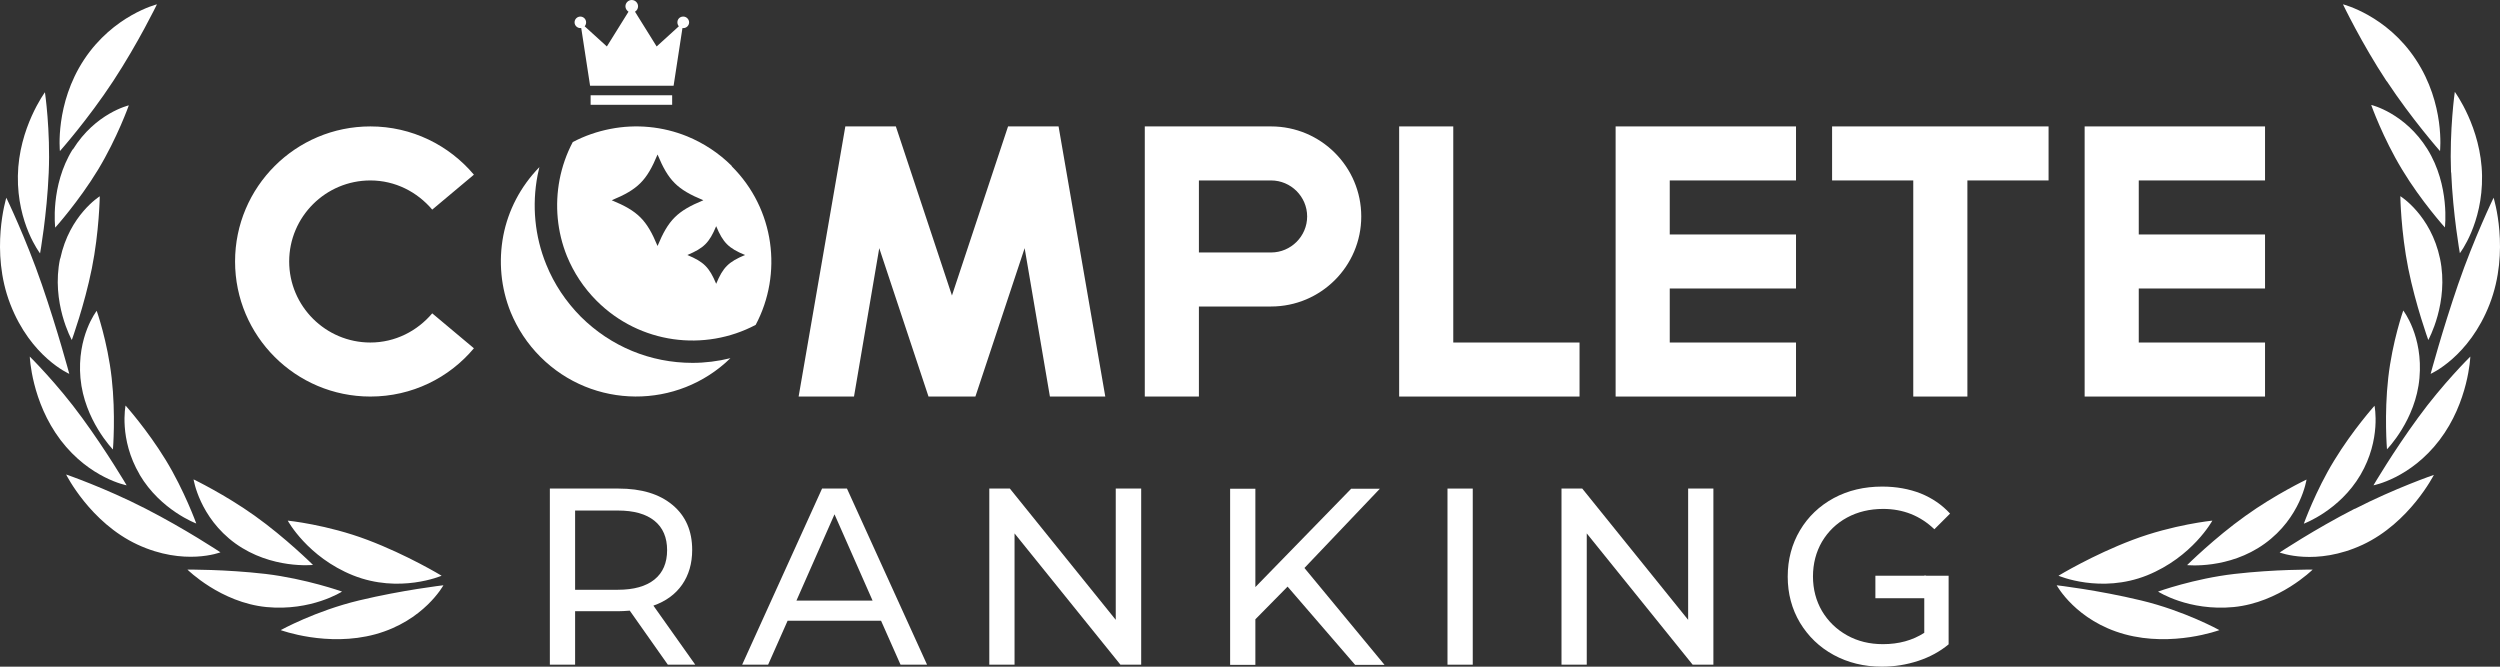 <svg width="270" height="72" viewBox="0 0 270 72" fill="none" xmlns="http://www.w3.org/2000/svg">
<rect x="0" y="0" width="270" height="72" fill="#333333" stroke="none"/>
<path d="M74.795 39.19C70.236 39.19 65.969 37.42 62.735 34.211C61.118 32.577 59.852 30.69 58.995 28.57C57.748 25.517 57.436 22.172 58.059 18.924C58.118 18.632 58.196 18.34 58.254 18.049C56.189 20.169 54.884 22.736 54.358 25.439C53.832 28.201 54.085 31.079 55.156 33.724C55.877 35.475 56.949 37.128 58.371 38.548C64.04 44.208 73.178 44.246 78.886 38.684C77.542 39.015 76.159 39.19 74.775 39.19H74.795Z" fill="white"/>
<path d="M79.042 17.932C77.62 16.512 75.964 15.443 74.21 14.723C71.58 13.653 68.677 13.381 65.911 13.925C64.508 14.198 63.144 14.665 61.858 15.345C61.176 16.629 60.709 17.99 60.436 19.391C59.91 22.152 60.163 25.031 61.235 27.676C61.956 29.426 63.027 31.079 64.45 32.499C69.106 37.148 76.1 38.003 81.614 35.086C84.536 29.582 83.679 22.58 79.022 17.951L79.042 17.932ZM71.015 26.567C69.846 23.747 68.892 22.794 66.067 21.627C68.892 20.46 69.846 19.507 71.015 16.687C72.184 19.507 73.139 20.46 75.964 21.627C73.139 22.794 72.184 23.747 71.015 26.567ZM77.347 30.651C76.607 28.882 76.022 28.279 74.23 27.54C76.003 26.801 76.607 26.217 77.347 24.428C78.087 26.198 78.672 26.801 80.464 27.54C78.691 28.279 78.087 28.862 77.347 30.651Z" fill="white"/>
<path d="M39.999 36.992C35.167 36.992 31.232 33.063 31.232 28.24C31.232 23.416 35.167 19.488 39.999 19.488C42.688 19.488 45.065 20.733 46.681 22.639L51.182 18.866C48.493 15.676 44.48 13.653 39.999 13.653C31.933 13.653 25.387 20.188 25.387 28.24C25.387 36.292 31.933 42.827 39.999 42.827C44.499 42.827 48.513 40.804 51.182 37.614L46.681 33.841C45.065 35.747 42.688 36.992 39.999 36.992Z" fill="white"/>
<path d="M114.325 13.653H108.87L102.811 31.916L96.752 13.653H91.296L86.251 42.827H92.232L94.959 26.801L100.278 42.827H105.343L110.662 26.801L113.39 42.827H119.371L114.325 13.653Z" fill="white"/>
<path d="M137.275 13.653H123.637V42.827H129.482V33.102H137.275C142.652 33.102 147.016 28.745 147.016 23.378C147.016 18.01 142.652 13.653 137.275 13.653ZM137.275 27.267H129.482V19.488H137.275C139.418 19.488 141.172 21.238 141.172 23.378C141.172 25.517 139.418 27.267 137.275 27.267Z" fill="white"/>
<path d="M156.953 36.992V13.653H151.108V42.827H170.59V36.992H156.953Z" fill="white"/>
<path d="M221.245 13.653H197.866V19.488H206.633V42.827H212.478V19.488H221.245V13.653Z" fill="white"/>
<path d="M244.624 19.488V13.653H225.141V42.827H244.624V36.992H230.986V31.157H244.624V25.323H230.986V19.488H244.624Z" fill="white"/>
<path d="M193.969 19.488V13.653H174.487V42.827H193.969V36.992H180.332V31.157H193.969V25.323H180.332V19.488H193.969Z" fill="white"/>
<path d="M63.787 10.289H72.593V11.319H63.787V10.289ZM73.782 1.789C73.431 1.789 73.158 2.062 73.158 2.412C73.158 2.567 73.217 2.723 73.314 2.84L70.918 5.018L68.58 1.264C68.775 1.147 68.911 0.934 68.911 0.681C68.911 0.311 68.599 0 68.229 0C67.859 0 67.547 0.311 67.547 0.681C67.547 0.934 67.684 1.128 67.879 1.264L65.541 5.018L63.144 2.84C63.242 2.723 63.3 2.587 63.3 2.412C63.3 2.062 63.008 1.789 62.677 1.789C62.346 1.789 62.053 2.062 62.053 2.412C62.053 2.762 62.346 3.034 62.677 3.034C62.716 3.034 62.735 3.034 62.774 3.034L63.729 9.258H72.749L73.704 3.034C73.704 3.034 73.762 3.034 73.801 3.034C74.152 3.034 74.425 2.742 74.425 2.412C74.425 2.081 74.132 1.789 73.801 1.789H73.782Z" fill="white"/>
<path d="M16.951 0.467C16.951 0.467 12.256 1.634 9.08 6.438C5.924 11.222 6.47 16.318 6.47 16.318C6.47 16.318 9.509 12.895 12.217 8.771C14.925 4.648 16.951 0.467 16.951 0.467ZM4.872 9.938C4.872 9.938 2.008 13.809 1.93 19.002C1.852 24.175 4.327 27.365 4.327 27.365C4.327 27.365 5.067 23.241 5.262 18.651C5.457 14.062 4.853 9.958 4.853 9.958L4.872 9.938ZM0.683 21.355C0.683 21.355 -1.109 27.112 1.112 32.849C3.333 38.587 7.483 40.376 7.483 40.376C7.483 40.376 6.236 35.708 4.521 30.729C2.787 25.692 0.683 21.355 0.683 21.355ZM3.216 38.509C3.216 38.509 3.391 43.371 6.548 47.533C9.704 51.676 13.678 52.415 13.678 52.415C13.678 52.415 11.555 48.797 8.866 45.122C6.197 41.446 3.216 38.509 3.216 38.509ZM7.152 51.267C7.152 51.267 9.743 56.441 14.847 58.814C19.913 61.167 23.809 59.65 23.809 59.65C23.809 59.65 20.068 57.16 15.704 54.924C11.34 52.687 7.152 51.248 7.152 51.248V51.267ZM20.244 61.517C20.244 61.517 23.829 65.076 28.777 65.562C33.628 66.029 36.94 63.89 36.94 63.89C36.94 63.89 33.063 62.509 28.68 61.984C24.296 61.478 20.244 61.517 20.244 61.517ZM30.316 68.052C30.316 68.052 35.362 69.919 40.544 68.499C45.785 67.06 47.889 63.209 47.889 63.209C47.889 63.209 43.506 63.715 38.791 64.843C34.076 65.971 30.316 68.052 30.316 68.052ZM7.853 16.123C5.398 20.071 5.963 24.584 5.963 24.584C5.963 24.584 8.515 21.744 10.581 18.34C12.665 14.898 13.912 11.378 13.912 11.378C13.912 11.378 10.308 12.214 7.872 16.143L7.853 16.123ZM6.489 27.929C5.496 32.674 7.755 36.72 7.755 36.72C7.755 36.72 9.119 32.966 9.918 28.998C10.717 25.031 10.775 21.199 10.775 21.199C10.775 21.199 7.502 23.222 6.509 27.929H6.489ZM8.691 40.843C9.1 45.374 12.197 48.545 12.197 48.545C12.197 48.545 12.509 44.772 12.061 40.823C11.613 36.856 10.444 33.569 10.444 33.569C10.444 33.569 8.282 36.311 8.691 40.862V40.843ZM15.081 51.267C17.36 55.118 21.198 56.538 21.198 56.538C21.198 56.538 19.913 52.979 17.906 49.692C15.899 46.405 13.561 43.799 13.561 43.799C13.561 43.799 12.821 47.416 15.081 51.248V51.267ZM25.426 58.697C29.323 61.498 33.804 61.011 33.804 61.011C33.804 61.011 30.842 58.075 27.511 55.702C24.296 53.407 20.906 51.773 20.906 51.773C20.906 51.773 21.53 55.877 25.426 58.697ZM38.129 62.139C43.136 64.143 47.695 62.178 47.695 62.178C47.695 62.178 44.012 59.942 39.687 58.308C35.323 56.655 31.076 56.227 31.076 56.227C31.076 56.227 33.2 60.156 38.129 62.139Z" fill="white"/>
<path d="M257.774 8.771C260.483 12.875 263.522 16.318 263.522 16.318C263.522 16.318 264.087 11.242 260.911 6.438C257.755 1.634 253.04 0.467 253.04 0.467C253.04 0.467 255.047 4.668 257.755 8.771H257.774ZM264.73 18.632C264.925 23.222 265.665 27.345 265.665 27.345C265.665 27.345 268.139 24.156 268.061 18.982C267.983 13.789 265.119 9.919 265.119 9.919C265.119 9.919 264.535 14.023 264.71 18.613L264.73 18.632ZM265.47 30.729C263.756 35.728 262.509 40.376 262.509 40.376C262.509 40.376 266.659 38.567 268.88 32.849C271.12 27.092 269.308 21.355 269.308 21.355C269.308 21.355 267.204 25.692 265.47 30.729ZM261.145 45.122C258.456 48.797 256.333 52.415 256.333 52.415C256.333 52.415 260.307 51.676 263.463 47.533C266.62 43.391 266.795 38.509 266.795 38.509C266.795 38.509 263.814 41.446 261.145 45.122ZM254.307 54.943C249.943 57.18 246.202 59.669 246.202 59.669C246.202 59.669 250.098 61.186 255.164 58.833C260.249 56.46 262.859 51.287 262.859 51.287C262.859 51.287 258.671 52.726 254.307 54.963V54.943ZM241.331 61.984C236.948 62.489 233.071 63.89 233.071 63.89C233.071 63.89 236.363 66.029 241.234 65.562C246.182 65.076 249.767 61.517 249.767 61.517C249.767 61.517 245.715 61.478 241.331 61.984ZM231.22 64.843C226.525 63.715 222.122 63.209 222.122 63.209C222.122 63.209 224.206 67.06 229.466 68.499C234.649 69.919 239.695 68.052 239.695 68.052C239.695 68.052 235.935 65.971 231.22 64.843ZM256.099 11.358C256.099 11.358 257.346 14.879 259.431 18.321C261.496 21.744 264.048 24.564 264.048 24.564C264.048 24.564 264.613 20.052 262.158 16.104C259.723 12.194 256.118 11.339 256.118 11.339L256.099 11.358ZM259.236 21.199C259.236 21.199 259.294 25.011 260.093 28.998C260.892 32.966 262.255 36.72 262.255 36.72C262.255 36.72 264.515 32.674 263.522 27.929C262.528 23.222 259.255 21.199 259.255 21.199H259.236ZM259.547 33.549C259.547 33.549 258.378 36.856 257.93 40.804C257.482 44.752 257.794 48.525 257.794 48.525C257.794 48.525 260.911 45.355 261.301 40.823C261.71 36.292 259.547 33.53 259.547 33.53V33.549ZM256.45 43.819C256.45 43.819 254.112 46.425 252.105 49.712C250.098 52.979 248.813 56.557 248.813 56.557C248.813 56.557 252.67 55.138 254.93 51.287C257.19 47.436 256.45 43.838 256.45 43.838V43.819ZM249.105 51.792C249.105 51.792 245.715 53.407 242.5 55.721C239.169 58.094 236.207 61.031 236.207 61.031C236.207 61.031 240.708 61.517 244.585 58.716C248.501 55.896 249.105 51.792 249.105 51.792ZM238.935 56.227C238.935 56.227 234.688 56.655 230.324 58.308C225.999 59.942 222.316 62.178 222.316 62.178C222.316 62.178 226.875 64.143 231.882 62.139C236.792 60.156 238.935 56.227 238.935 56.227Z" fill="white"/>
<path d="M72.126 71.786L68.015 65.951C67.508 65.99 67.099 66.01 66.826 66.01H62.112V71.786H59.384V52.765H66.807C69.281 52.765 71.21 53.349 72.632 54.535C74.055 55.721 74.756 57.336 74.756 59.397C74.756 60.856 74.386 62.12 73.665 63.151C72.944 64.181 71.911 64.94 70.567 65.407L75.087 71.786H72.126ZM70.684 62.587C71.6 61.848 72.048 60.778 72.048 59.416C72.048 58.055 71.6 56.985 70.684 56.246C69.768 55.507 68.463 55.138 66.729 55.138H62.112V63.695H66.729C68.444 63.695 69.768 63.326 70.684 62.587Z" fill="white"/>
<path d="M95.193 67.04H85.062L82.958 71.786H80.153L88.783 52.765H91.472L100.122 71.786H97.258L95.154 67.04H95.193ZM94.238 64.862L90.127 55.546L86.017 64.862H94.238Z" fill="white"/>
<path d="M123.248 52.765V71.786H121.007L109.571 57.608V71.786H106.844V52.765H109.065L120.501 66.943V52.765H123.248Z" fill="white"/>
<path d="M139.068 63.345L135.58 66.885V71.805H132.853V52.784H135.58V63.404L145.925 52.784H149.023L140.879 61.342L149.53 71.805H146.354L139.068 63.365V63.345Z" fill="white"/>
<path d="M156.329 52.765H159.057V71.786H156.329V52.765Z" fill="white"/>
<path d="M185.046 52.765V71.786H182.806L171.37 57.608V71.786H168.642V52.765H170.883L182.319 66.943V52.765H185.046Z" fill="white"/>
<path d="M207.841 62.178H210.451V69.588C209.516 70.366 208.406 70.969 207.159 71.378C205.912 71.786 204.607 72 203.243 72C201.314 72 199.58 71.572 198.041 70.736C196.502 69.9 195.294 68.733 194.398 67.254C193.521 65.776 193.073 64.123 193.073 62.276C193.073 60.428 193.521 58.755 194.398 57.277C195.275 55.799 196.502 54.632 198.041 53.796C199.6 52.959 201.334 52.551 203.282 52.551C204.802 52.551 206.185 52.804 207.432 53.29C208.679 53.796 209.731 54.515 210.607 55.468L208.912 57.16C207.393 55.702 205.542 54.963 203.379 54.963C201.938 54.963 200.632 55.274 199.483 55.896C198.333 56.519 197.437 57.394 196.775 58.502C196.132 59.611 195.801 60.875 195.801 62.256C195.801 63.637 196.132 64.882 196.775 65.99C197.437 67.099 198.333 67.974 199.483 68.616C200.632 69.258 201.918 69.569 203.36 69.569C205.074 69.569 206.555 69.16 207.821 68.344V62.159L207.841 62.178Z" fill="white"/>
<path d="M208.016 62.178H202.542V64.609H208.016V62.178Z" fill="white"/>
</svg>
